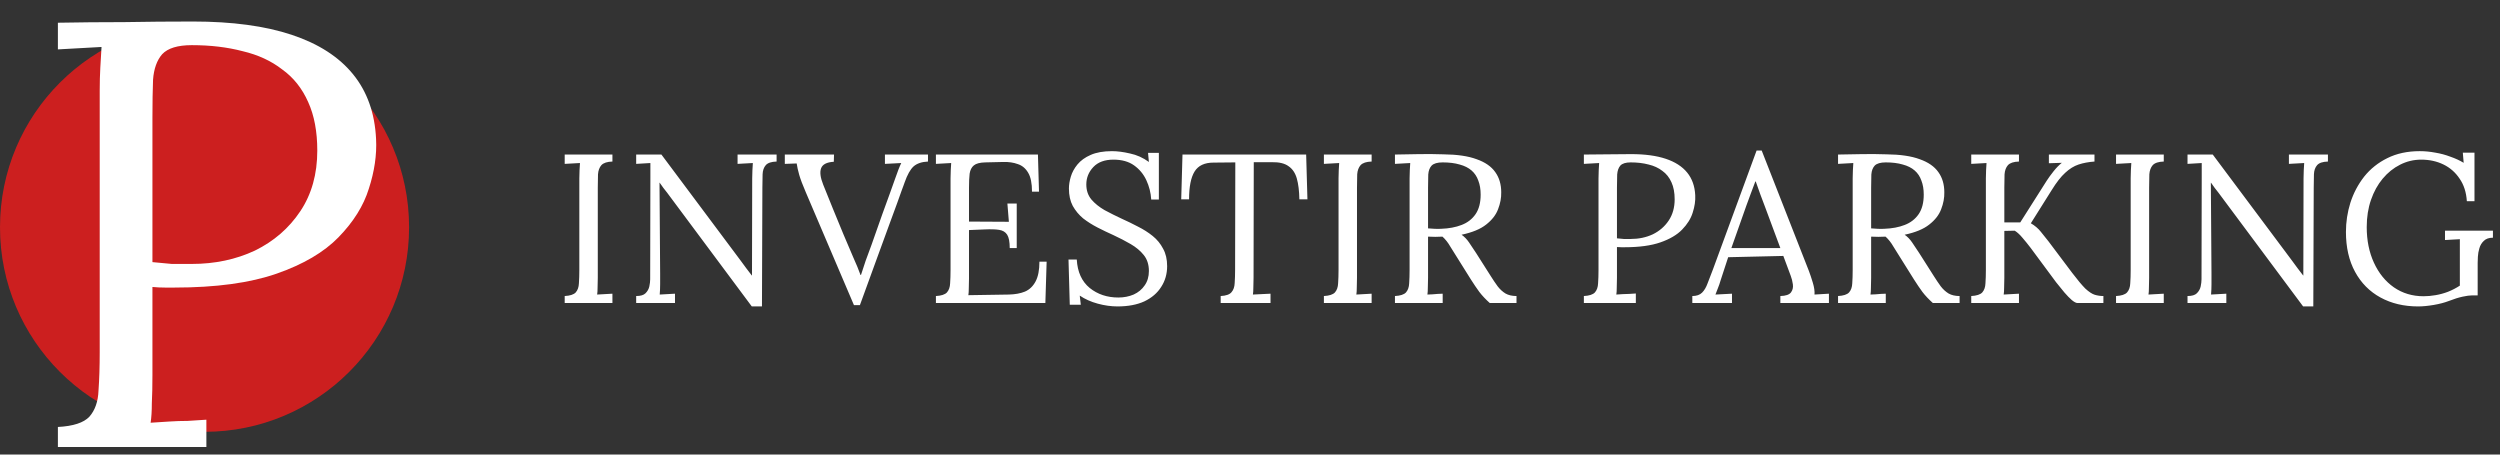 <svg xmlns="http://www.w3.org/2000/svg" width="330" height="60" viewBox="0 0 330 60" fill="none"><rect x="0" y="0" width="330" height="60" fill="#333333" stroke="none"/><path d="M80.84 21.324C80.149 21.343 79.664 21.501 79.384 21.8C79.123 22.099 78.973 22.5 78.936 23.004C78.917 23.508 78.908 24.096 78.908 24.768V36.668C78.908 37.172 78.899 37.611 78.88 37.984C78.88 38.339 78.861 38.637 78.824 38.88C79.16 38.861 79.496 38.843 79.832 38.824C80.168 38.805 80.504 38.787 80.84 38.768V40H74.54V39.076C75.249 39.039 75.735 38.88 75.996 38.6C76.257 38.301 76.397 37.9 76.416 37.396C76.453 36.873 76.472 36.285 76.472 35.632V23.536C76.472 23.163 76.481 22.808 76.5 22.472C76.519 22.117 76.537 21.8 76.556 21.52C76.22 21.539 75.884 21.557 75.548 21.576C75.212 21.595 74.876 21.613 74.54 21.632V20.4H80.84V21.324ZM99.235 40.448L88.063 25.44C87.895 25.216 87.727 25.001 87.559 24.796C87.41 24.572 87.251 24.348 87.083 24.124H87.055L87.139 36.108C87.139 36.575 87.139 37.041 87.139 37.508C87.139 37.975 87.12 38.432 87.083 38.88C87.419 38.861 87.755 38.843 88.091 38.824C88.427 38.805 88.763 38.787 89.099 38.768V40H83.975V39.076C84.554 39.076 84.964 38.955 85.207 38.712C85.468 38.451 85.636 38.152 85.711 37.816C85.786 37.461 85.823 37.144 85.823 36.864L85.851 23.396C85.851 23.079 85.851 22.761 85.851 22.444C85.851 22.127 85.851 21.819 85.851 21.52C85.552 21.539 85.244 21.557 84.927 21.576C84.61 21.595 84.292 21.613 83.975 21.632V20.4H87.307L97.807 34.456C98.05 34.773 98.283 35.091 98.507 35.408C98.75 35.725 98.992 36.043 99.235 36.36H99.263L99.291 23.536C99.291 23.163 99.3 22.808 99.319 22.472C99.338 22.117 99.356 21.8 99.375 21.52C99.039 21.539 98.703 21.557 98.367 21.576C98.031 21.595 97.695 21.613 97.359 21.632V20.4H102.511V21.324C101.82 21.343 101.344 21.501 101.083 21.8C100.822 22.099 100.682 22.5 100.663 23.004C100.644 23.508 100.635 24.096 100.635 24.768L100.579 40.448H99.235ZM112.723 40.28L106.367 25.384C105.956 24.432 105.667 23.667 105.499 23.088C105.331 22.491 105.219 21.987 105.163 21.576C104.902 21.595 104.64 21.604 104.379 21.604C104.118 21.604 103.856 21.613 103.595 21.632V20.4H110.091L110.063 21.352C109.13 21.408 108.57 21.697 108.383 22.22C108.196 22.724 108.29 23.443 108.663 24.376C109.111 25.477 109.54 26.541 109.951 27.568C110.362 28.595 110.819 29.705 111.323 30.9C111.771 31.945 112.2 32.953 112.611 33.924C113.04 34.876 113.367 35.669 113.591 36.304H113.647C113.852 35.651 114.058 35.025 114.263 34.428C114.487 33.831 114.748 33.121 115.047 32.3C115.607 30.732 116.074 29.407 116.447 28.324C116.839 27.241 117.175 26.317 117.455 25.552C117.735 24.787 117.968 24.133 118.155 23.592C118.323 23.107 118.472 22.696 118.603 22.36C118.734 22.024 118.855 21.744 118.967 21.52C118.612 21.539 118.258 21.557 117.903 21.576C117.548 21.595 117.184 21.613 116.811 21.632V20.4H122.495V21.324C121.674 21.361 121.039 21.576 120.591 21.968C120.162 22.36 119.77 23.06 119.415 24.068C119.378 24.161 119.331 24.292 119.275 24.46C119.219 24.609 119.126 24.861 118.995 25.216C118.864 25.571 118.678 26.093 118.435 26.784C118.192 27.456 117.856 28.371 117.427 29.528C117.016 30.685 116.484 32.141 115.831 33.896C115.196 35.651 114.422 37.779 113.507 40.28H112.723ZM133.284 32.748C133.284 31.927 133.172 31.339 132.948 30.984C132.724 30.629 132.369 30.415 131.884 30.34C131.399 30.265 130.755 30.247 129.952 30.284L127.908 30.368V36.78C127.908 37.284 127.899 37.713 127.88 38.068C127.88 38.423 127.861 38.721 127.824 38.964L133.172 38.88C133.993 38.861 134.703 38.731 135.3 38.488C135.897 38.227 136.364 37.779 136.7 37.144C137.036 36.509 137.204 35.641 137.204 34.54H138.156L137.988 40H123.54V39.076C124.249 39.039 124.735 38.88 124.996 38.6C125.257 38.301 125.397 37.9 125.416 37.396C125.453 36.873 125.472 36.285 125.472 35.632V23.536C125.472 23.163 125.481 22.808 125.5 22.472C125.519 22.117 125.537 21.8 125.556 21.52C125.22 21.539 124.884 21.557 124.548 21.576C124.212 21.595 123.876 21.613 123.54 21.632V20.4H137.008L137.148 25.3H136.224C136.224 24.199 136.056 23.368 135.72 22.808C135.384 22.229 134.927 21.847 134.348 21.66C133.788 21.455 133.153 21.361 132.444 21.38L130.036 21.436C129.345 21.455 128.851 21.585 128.552 21.828C128.253 22.071 128.067 22.435 127.992 22.92C127.936 23.387 127.908 24.003 127.908 24.768V29.248L133.172 29.276L132.976 26.868H134.208V32.748H133.284ZM151.962 26.336C151.906 25.44 151.691 24.591 151.318 23.788C150.945 22.985 150.403 22.332 149.694 21.828C148.985 21.324 148.079 21.072 146.978 21.072C145.821 21.072 144.934 21.399 144.318 22.052C143.702 22.705 143.394 23.471 143.394 24.348C143.394 25.132 143.618 25.795 144.066 26.336C144.514 26.859 145.093 27.325 145.802 27.736C146.53 28.128 147.295 28.511 148.098 28.884C148.807 29.201 149.517 29.547 150.226 29.92C150.935 30.275 151.579 30.685 152.158 31.152C152.737 31.619 153.194 32.179 153.53 32.832C153.885 33.467 154.062 34.232 154.062 35.128C154.062 36.155 153.801 37.069 153.278 37.872C152.774 38.675 152.037 39.309 151.066 39.776C150.095 40.224 148.91 40.448 147.51 40.448C146.67 40.448 145.802 40.327 144.906 40.084C144.01 39.841 143.217 39.487 142.526 39.02L142.666 40.224H141.21L141.042 34.26H142.134C142.227 35.903 142.797 37.153 143.842 38.012C144.887 38.852 146.147 39.272 147.622 39.272C148.35 39.272 149.022 39.141 149.638 38.88C150.254 38.6 150.739 38.199 151.094 37.676C151.467 37.153 151.654 36.519 151.654 35.772C151.654 34.932 151.43 34.232 150.982 33.672C150.534 33.112 149.955 32.627 149.246 32.216C148.537 31.805 147.781 31.413 146.978 31.04C146.269 30.723 145.569 30.387 144.878 30.032C144.187 29.677 143.553 29.276 142.974 28.828C142.414 28.361 141.957 27.811 141.602 27.176C141.266 26.541 141.098 25.776 141.098 24.88C141.098 24.395 141.182 23.872 141.35 23.312C141.518 22.752 141.807 22.22 142.218 21.716C142.647 21.193 143.226 20.773 143.954 20.456C144.701 20.12 145.643 19.952 146.782 19.952C147.491 19.952 148.285 20.055 149.162 20.26C150.058 20.447 150.889 20.82 151.654 21.38L151.542 20.176H152.97V26.336H151.962ZM171.517 26.308C171.498 25.207 171.386 24.292 171.181 23.564C170.975 22.836 170.611 22.295 170.089 21.94C169.585 21.567 168.847 21.389 167.877 21.408H165.497L165.469 36.668C165.469 37.172 165.459 37.611 165.441 37.984C165.441 38.339 165.422 38.637 165.385 38.88C165.777 38.861 166.159 38.843 166.533 38.824C166.925 38.805 167.317 38.787 167.709 38.768V40H161.129V39.076C161.838 39.039 162.314 38.871 162.557 38.572C162.818 38.273 162.958 37.872 162.977 37.368C163.014 36.845 163.033 36.267 163.033 35.632L163.061 21.436L160.177 21.464C159.001 21.464 158.17 21.856 157.685 22.64C157.199 23.424 156.957 24.647 156.957 26.308H155.921L156.089 20.4H172.413L172.581 26.308H171.517ZM181.055 21.324C180.364 21.343 179.879 21.501 179.599 21.8C179.338 22.099 179.188 22.5 179.151 23.004C179.132 23.508 179.123 24.096 179.123 24.768V36.668C179.123 37.172 179.114 37.611 179.095 37.984C179.095 38.339 179.076 38.637 179.039 38.88C179.375 38.861 179.711 38.843 180.047 38.824C180.383 38.805 180.719 38.787 181.055 38.768V40H174.755V39.076C175.464 39.039 175.95 38.88 176.211 38.6C176.472 38.301 176.612 37.9 176.631 37.396C176.668 36.873 176.687 36.285 176.687 35.632V23.536C176.687 23.163 176.696 22.808 176.715 22.472C176.734 22.117 176.752 21.8 176.771 21.52C176.435 21.539 176.099 21.557 175.763 21.576C175.427 21.595 175.091 21.613 174.755 21.632V20.4H181.055V21.324ZM184.134 40V39.076C184.843 39.039 185.328 38.88 185.59 38.6C185.851 38.301 185.991 37.9 186.01 37.396C186.047 36.873 186.066 36.285 186.066 35.632V23.536C186.066 23.163 186.075 22.808 186.094 22.472C186.112 22.117 186.131 21.8 186.15 21.52C185.814 21.539 185.478 21.557 185.142 21.576C184.806 21.595 184.47 21.613 184.134 21.632V20.4C185.179 20.381 186.234 20.363 187.298 20.344C188.38 20.325 189.463 20.335 190.546 20.372C192.356 20.391 193.812 20.605 194.914 21.016C196.034 21.408 196.855 21.977 197.378 22.724C197.9 23.452 198.162 24.339 198.162 25.384C198.18 26.112 198.04 26.859 197.742 27.624C197.462 28.371 196.939 29.043 196.174 29.64C195.427 30.237 194.344 30.685 192.926 30.984C193.299 31.245 193.626 31.581 193.906 31.992C194.186 32.403 194.503 32.879 194.858 33.42L196.762 36.416C197.079 36.92 197.387 37.377 197.686 37.788C197.984 38.18 198.33 38.497 198.722 38.74C199.114 38.964 199.599 39.076 200.178 39.076V40H196.65C196.108 39.515 195.651 39.029 195.278 38.544C194.923 38.059 194.55 37.508 194.158 36.892L192.282 33.896C192.039 33.504 191.759 33.056 191.442 32.552C191.143 32.029 190.798 31.591 190.406 31.236C190.107 31.255 189.79 31.264 189.454 31.264C189.136 31.264 188.819 31.255 188.502 31.236V36.668C188.502 37.172 188.492 37.611 188.474 37.984C188.474 38.339 188.455 38.637 188.418 38.88C188.642 38.861 188.866 38.852 189.09 38.852C189.314 38.833 189.538 38.815 189.762 38.796C189.986 38.777 190.21 38.768 190.434 38.768V40H184.134ZM190.238 30.2C191.264 30.163 192.16 29.995 192.926 29.696C193.71 29.397 194.326 28.921 194.774 28.268C195.222 27.615 195.446 26.756 195.446 25.692C195.446 24.983 195.343 24.367 195.138 23.844C194.951 23.303 194.652 22.855 194.242 22.5C193.831 22.145 193.308 21.884 192.674 21.716C192.039 21.529 191.292 21.436 190.434 21.436C189.743 21.436 189.258 21.576 188.978 21.856C188.716 22.136 188.567 22.528 188.53 23.032C188.511 23.517 188.502 24.096 188.502 24.768V30.144C188.8 30.163 189.08 30.181 189.342 30.2C189.622 30.219 189.92 30.219 190.238 30.2ZM209.071 39.076C209.781 39.039 210.266 38.88 210.527 38.6C210.789 38.301 210.929 37.9 210.947 37.396C210.985 36.873 211.003 36.285 211.003 35.632V23.536C211.003 23.163 211.013 22.808 211.031 22.472C211.05 22.117 211.069 21.8 211.087 21.52C210.751 21.539 210.415 21.557 210.079 21.576C209.743 21.595 209.407 21.613 209.071 21.632V20.4C210.061 20.381 211.078 20.372 212.123 20.372C213.169 20.353 214.233 20.344 215.315 20.344C217.126 20.344 218.647 20.549 219.879 20.96C221.111 21.371 222.054 21.977 222.707 22.78C223.361 23.583 223.715 24.581 223.771 25.776C223.809 26.504 223.697 27.269 223.435 28.072C223.193 28.856 222.726 29.603 222.035 30.312C221.363 31.003 220.411 31.563 219.179 31.992C217.947 32.421 216.37 32.636 214.447 32.636C214.373 32.636 214.233 32.636 214.027 32.636C213.822 32.636 213.626 32.627 213.439 32.608V36.668C213.439 37.172 213.43 37.611 213.411 37.984C213.411 38.339 213.393 38.637 213.355 38.88C213.654 38.861 213.943 38.843 214.223 38.824C214.503 38.805 214.783 38.796 215.063 38.796C215.362 38.777 215.651 38.759 215.931 38.74V40H209.071V39.076ZM213.439 31.46C213.794 31.497 214.093 31.525 214.335 31.544C214.597 31.544 214.905 31.544 215.259 31.544C216.323 31.544 217.294 31.339 218.171 30.928C219.049 30.499 219.749 29.892 220.271 29.108C220.794 28.324 221.055 27.391 221.055 26.308C221.055 25.431 220.915 24.684 220.635 24.068C220.355 23.433 219.954 22.929 219.431 22.556C218.927 22.164 218.321 21.884 217.611 21.716C216.902 21.529 216.118 21.436 215.259 21.436C214.606 21.436 214.149 21.576 213.887 21.856C213.645 22.136 213.505 22.528 213.467 23.032C213.449 23.517 213.439 24.096 213.439 24.768V31.46ZM223.387 40V39.076C223.947 39.076 224.376 38.927 224.675 38.628C224.973 38.329 225.216 37.919 225.403 37.396C225.608 36.873 225.841 36.267 226.103 35.576L231.871 19.868H232.543L238.787 35.8C238.936 36.192 239.104 36.696 239.291 37.312C239.477 37.928 239.552 38.451 239.515 38.88C239.832 38.861 240.149 38.843 240.467 38.824C240.784 38.805 241.101 38.787 241.419 38.768V40H235.007V39.076C235.716 39.057 236.183 38.899 236.407 38.6C236.631 38.301 236.715 37.947 236.659 37.536C236.603 37.125 236.509 36.752 236.379 36.416L235.399 33.784L228.119 33.952L227.139 36.948C227.008 37.396 226.887 37.751 226.775 38.012C226.681 38.273 226.569 38.563 226.439 38.88C226.812 38.861 227.176 38.843 227.531 38.824C227.904 38.805 228.268 38.787 228.623 38.768V40H223.387ZM228.539 32.748H235.007L233.019 27.4C232.813 26.821 232.599 26.252 232.375 25.692C232.169 25.113 231.964 24.535 231.759 23.956H231.703C231.516 24.479 231.32 25.001 231.115 25.524C230.928 26.047 230.732 26.579 230.527 27.12L228.539 32.748ZM242.622 40V39.076C243.331 39.039 243.817 38.88 244.078 38.6C244.339 38.301 244.479 37.9 244.498 37.396C244.535 36.873 244.554 36.285 244.554 35.632V23.536C244.554 23.163 244.563 22.808 244.582 22.472C244.601 22.117 244.619 21.8 244.638 21.52C244.302 21.539 243.966 21.557 243.63 21.576C243.294 21.595 242.958 21.613 242.622 21.632V20.4C243.667 20.381 244.722 20.363 245.786 20.344C246.869 20.325 247.951 20.335 249.034 20.372C250.845 20.391 252.301 20.605 253.402 21.016C254.522 21.408 255.343 21.977 255.866 22.724C256.389 23.452 256.65 24.339 256.65 25.384C256.669 26.112 256.529 26.859 256.23 27.624C255.95 28.371 255.427 29.043 254.662 29.64C253.915 30.237 252.833 30.685 251.414 30.984C251.787 31.245 252.114 31.581 252.394 31.992C252.674 32.403 252.991 32.879 253.346 33.42L255.25 36.416C255.567 36.92 255.875 37.377 256.174 37.788C256.473 38.18 256.818 38.497 257.21 38.74C257.602 38.964 258.087 39.076 258.666 39.076V40H255.138C254.597 39.515 254.139 39.029 253.766 38.544C253.411 38.059 253.038 37.508 252.646 36.892L250.77 33.896C250.527 33.504 250.247 33.056 249.93 32.552C249.631 32.029 249.286 31.591 248.894 31.236C248.595 31.255 248.278 31.264 247.942 31.264C247.625 31.264 247.307 31.255 246.99 31.236V36.668C246.99 37.172 246.981 37.611 246.962 37.984C246.962 38.339 246.943 38.637 246.906 38.88C247.13 38.861 247.354 38.852 247.578 38.852C247.802 38.833 248.026 38.815 248.25 38.796C248.474 38.777 248.698 38.768 248.922 38.768V40H242.622ZM248.726 30.2C249.753 30.163 250.649 29.995 251.414 29.696C252.198 29.397 252.814 28.921 253.262 28.268C253.71 27.615 253.934 26.756 253.934 25.692C253.934 24.983 253.831 24.367 253.626 23.844C253.439 23.303 253.141 22.855 252.73 22.5C252.319 22.145 251.797 21.884 251.162 21.716C250.527 21.529 249.781 21.436 248.922 21.436C248.231 21.436 247.746 21.576 247.466 21.856C247.205 22.136 247.055 22.528 247.018 23.032C246.999 23.517 246.99 24.096 246.99 24.768V30.144C247.289 30.163 247.569 30.181 247.83 30.2C248.11 30.219 248.409 30.219 248.726 30.2ZM260.204 40V39.076C260.913 39.039 261.399 38.88 261.66 38.6C261.921 38.301 262.061 37.9 262.08 37.396C262.117 36.873 262.136 36.285 262.136 35.632V23.536C262.136 23.163 262.145 22.808 262.164 22.472C262.183 22.117 262.201 21.8 262.22 21.52C261.884 21.539 261.548 21.557 261.212 21.576C260.876 21.595 260.54 21.613 260.204 21.632V20.4H266.504V21.324C265.813 21.343 265.328 21.501 265.048 21.8C264.787 22.099 264.637 22.5 264.6 23.004C264.581 23.508 264.572 24.096 264.572 24.768V29.36H266.672L270.172 23.844C270.415 23.471 270.713 23.06 271.068 22.612C271.423 22.164 271.787 21.791 272.16 21.492C271.88 21.511 271.591 21.52 271.292 21.52C271.012 21.52 270.732 21.529 270.452 21.548V20.4H276.472V21.324C275.688 21.38 274.988 21.511 274.372 21.716C273.756 21.921 273.168 22.285 272.608 22.808C272.048 23.312 271.451 24.077 270.816 25.104L268.072 29.472C268.613 29.789 269.052 30.163 269.388 30.592C269.724 31.003 270.06 31.423 270.396 31.852L273.532 36.024C274.241 36.957 274.82 37.648 275.268 38.096C275.735 38.525 276.145 38.796 276.5 38.908C276.873 39.02 277.256 39.076 277.648 39.076V40H274.232C274.045 40 273.793 39.869 273.476 39.608C273.177 39.347 272.851 39.011 272.496 38.6C272.141 38.171 271.777 37.723 271.404 37.256L268.044 32.72C267.689 32.253 267.335 31.815 266.98 31.404C266.625 30.975 266.28 30.657 265.944 30.452L264.572 30.48V36.668C264.572 37.172 264.563 37.611 264.544 37.984C264.544 38.339 264.525 38.637 264.488 38.88C264.824 38.861 265.16 38.843 265.496 38.824C265.832 38.805 266.168 38.787 266.504 38.768V40H260.204ZM285.617 21.324C284.927 21.343 284.441 21.501 284.161 21.8C283.9 22.099 283.751 22.5 283.713 23.004C283.695 23.508 283.685 24.096 283.685 24.768V36.668C283.685 37.172 283.676 37.611 283.657 37.984C283.657 38.339 283.639 38.637 283.601 38.88C283.937 38.861 284.273 38.843 284.609 38.824C284.945 38.805 285.281 38.787 285.617 38.768V40H279.317V39.076C280.027 39.039 280.512 38.88 280.773 38.6C281.035 38.301 281.175 37.9 281.193 37.396C281.231 36.873 281.249 36.285 281.249 35.632V23.536C281.249 23.163 281.259 22.808 281.277 22.472C281.296 22.117 281.315 21.8 281.333 21.52C280.997 21.539 280.661 21.557 280.325 21.576C279.989 21.595 279.653 21.613 279.317 21.632V20.4H285.617V21.324ZM304.012 40.448L292.84 25.44C292.672 25.216 292.504 25.001 292.336 24.796C292.187 24.572 292.028 24.348 291.86 24.124H291.832L291.916 36.108C291.916 36.575 291.916 37.041 291.916 37.508C291.916 37.975 291.898 38.432 291.86 38.88C292.196 38.861 292.532 38.843 292.868 38.824C293.204 38.805 293.54 38.787 293.876 38.768V40H288.752V39.076C289.331 39.076 289.742 38.955 289.984 38.712C290.246 38.451 290.414 38.152 290.488 37.816C290.563 37.461 290.6 37.144 290.6 36.864L290.628 23.396C290.628 23.079 290.628 22.761 290.628 22.444C290.628 22.127 290.628 21.819 290.628 21.52C290.33 21.539 290.022 21.557 289.704 21.576C289.387 21.595 289.07 21.613 288.752 21.632V20.4H292.084L302.584 34.456C302.827 34.773 303.06 35.091 303.284 35.408C303.527 35.725 303.77 36.043 304.012 36.36H304.04L304.068 23.536C304.068 23.163 304.078 22.808 304.096 22.472C304.115 22.117 304.134 21.8 304.152 21.52C303.816 21.539 303.48 21.557 303.144 21.576C302.808 21.595 302.472 21.613 302.136 21.632V20.4H307.288V21.324C306.598 21.343 306.122 21.501 305.86 21.8C305.599 22.099 305.459 22.5 305.44 23.004C305.422 23.508 305.412 24.096 305.412 24.768L305.356 40.448H304.012ZM319.184 40.448C317.317 40.448 315.665 40.056 314.228 39.272C312.79 38.488 311.67 37.359 310.868 35.884C310.065 34.409 309.664 32.655 309.664 30.62C309.664 29.295 309.86 28.007 310.252 26.756C310.662 25.487 311.269 24.339 312.072 23.312C312.893 22.285 313.91 21.473 315.124 20.876C316.356 20.26 317.784 19.952 319.408 19.952C320.08 19.952 320.761 20.017 321.452 20.148C322.142 20.26 322.805 20.437 323.44 20.68C324.093 20.904 324.681 21.175 325.204 21.492L325.092 20.148H326.632V26.56H325.624C325.549 25.384 325.232 24.395 324.672 23.592C324.13 22.771 323.421 22.145 322.544 21.716C321.666 21.287 320.686 21.072 319.604 21.072C318.614 21.072 317.681 21.296 316.804 21.744C315.945 22.173 315.18 22.789 314.508 23.592C313.854 24.376 313.341 25.309 312.968 26.392C312.594 27.475 312.408 28.669 312.408 29.976C312.408 31.731 312.725 33.299 313.36 34.68C313.994 36.061 314.872 37.144 315.992 37.928C317.13 38.712 318.437 39.104 319.912 39.104C320.416 39.104 320.938 39.057 321.48 38.964C322.04 38.871 322.59 38.721 323.132 38.516C323.692 38.292 324.214 38.021 324.7 37.704V34.288C324.7 33.84 324.7 33.392 324.7 32.944C324.7 32.477 324.7 32.02 324.7 31.572C324.382 31.591 324.056 31.609 323.72 31.628C323.384 31.647 323.057 31.665 322.74 31.684V30.452H329.068V31.376C328.545 31.376 328.144 31.516 327.864 31.796C327.584 32.057 327.388 32.384 327.276 32.776C327.164 33.149 327.098 33.523 327.08 33.896C327.061 34.251 327.052 34.521 327.052 34.708V38.992H326.296C325.997 38.992 325.586 39.048 325.064 39.16C324.541 39.272 323.944 39.459 323.272 39.72C322.693 39.944 322.021 40.121 321.256 40.252C320.49 40.383 319.8 40.448 319.184 40.448Z" fill="white"></path><circle cx="27" cy="30" r="27" fill="#CC1F1F"></circle><path d="M7.642 56.36C9.669 56.253 11.056 55.8 11.802 55C12.549 54.147 12.949 53 13.002 51.56C13.109 50.067 13.162 48.387 13.162 46.52V11.96C13.162 10.893 13.189 9.88 13.242 8.92C13.296 7.907 13.349 7 13.402 6.2C12.442 6.253 11.482 6.307 10.522 6.36C9.562 6.413 8.602 6.467 7.642 6.52V3C10.469 2.947 13.376 2.92 16.362 2.92C19.349 2.867 22.389 2.84 25.482 2.84C30.655 2.84 35.002 3.427 38.522 4.6C42.042 5.773 44.736 7.507 46.602 9.8C48.469 12.093 49.482 14.947 49.642 18.36C49.749 20.44 49.429 22.627 48.682 24.92C47.989 27.16 46.656 29.293 44.682 31.32C42.762 33.293 40.042 34.893 36.522 36.12C33.002 37.347 28.495 37.96 23.002 37.96C22.789 37.96 22.389 37.96 21.802 37.96C21.215 37.96 20.655 37.933 20.122 37.88V49.48C20.122 50.92 20.096 52.173 20.042 53.24C20.042 54.253 19.989 55.107 19.882 55.8C20.735 55.747 21.562 55.693 22.362 55.64C23.162 55.587 23.962 55.56 24.762 55.56C25.616 55.507 26.442 55.453 27.242 55.4V59H7.642V56.36ZM20.122 34.6C21.136 34.707 21.989 34.787 22.682 34.84C23.429 34.84 24.309 34.84 25.322 34.84C28.362 34.84 31.136 34.253 33.642 33.08C36.149 31.853 38.149 30.12 39.642 27.88C41.136 25.64 41.882 22.973 41.882 19.88C41.882 17.373 41.482 15.24 40.682 13.48C39.882 11.667 38.736 10.227 37.242 9.16C35.802 8.04 34.069 7.24 32.042 6.76C30.015 6.227 27.776 5.96 25.322 5.96C23.456 5.96 22.149 6.36 21.402 7.16C20.709 7.96 20.309 9.08 20.202 10.52C20.149 11.907 20.122 13.56 20.122 15.48V34.6Z" fill="white"></path></svg>